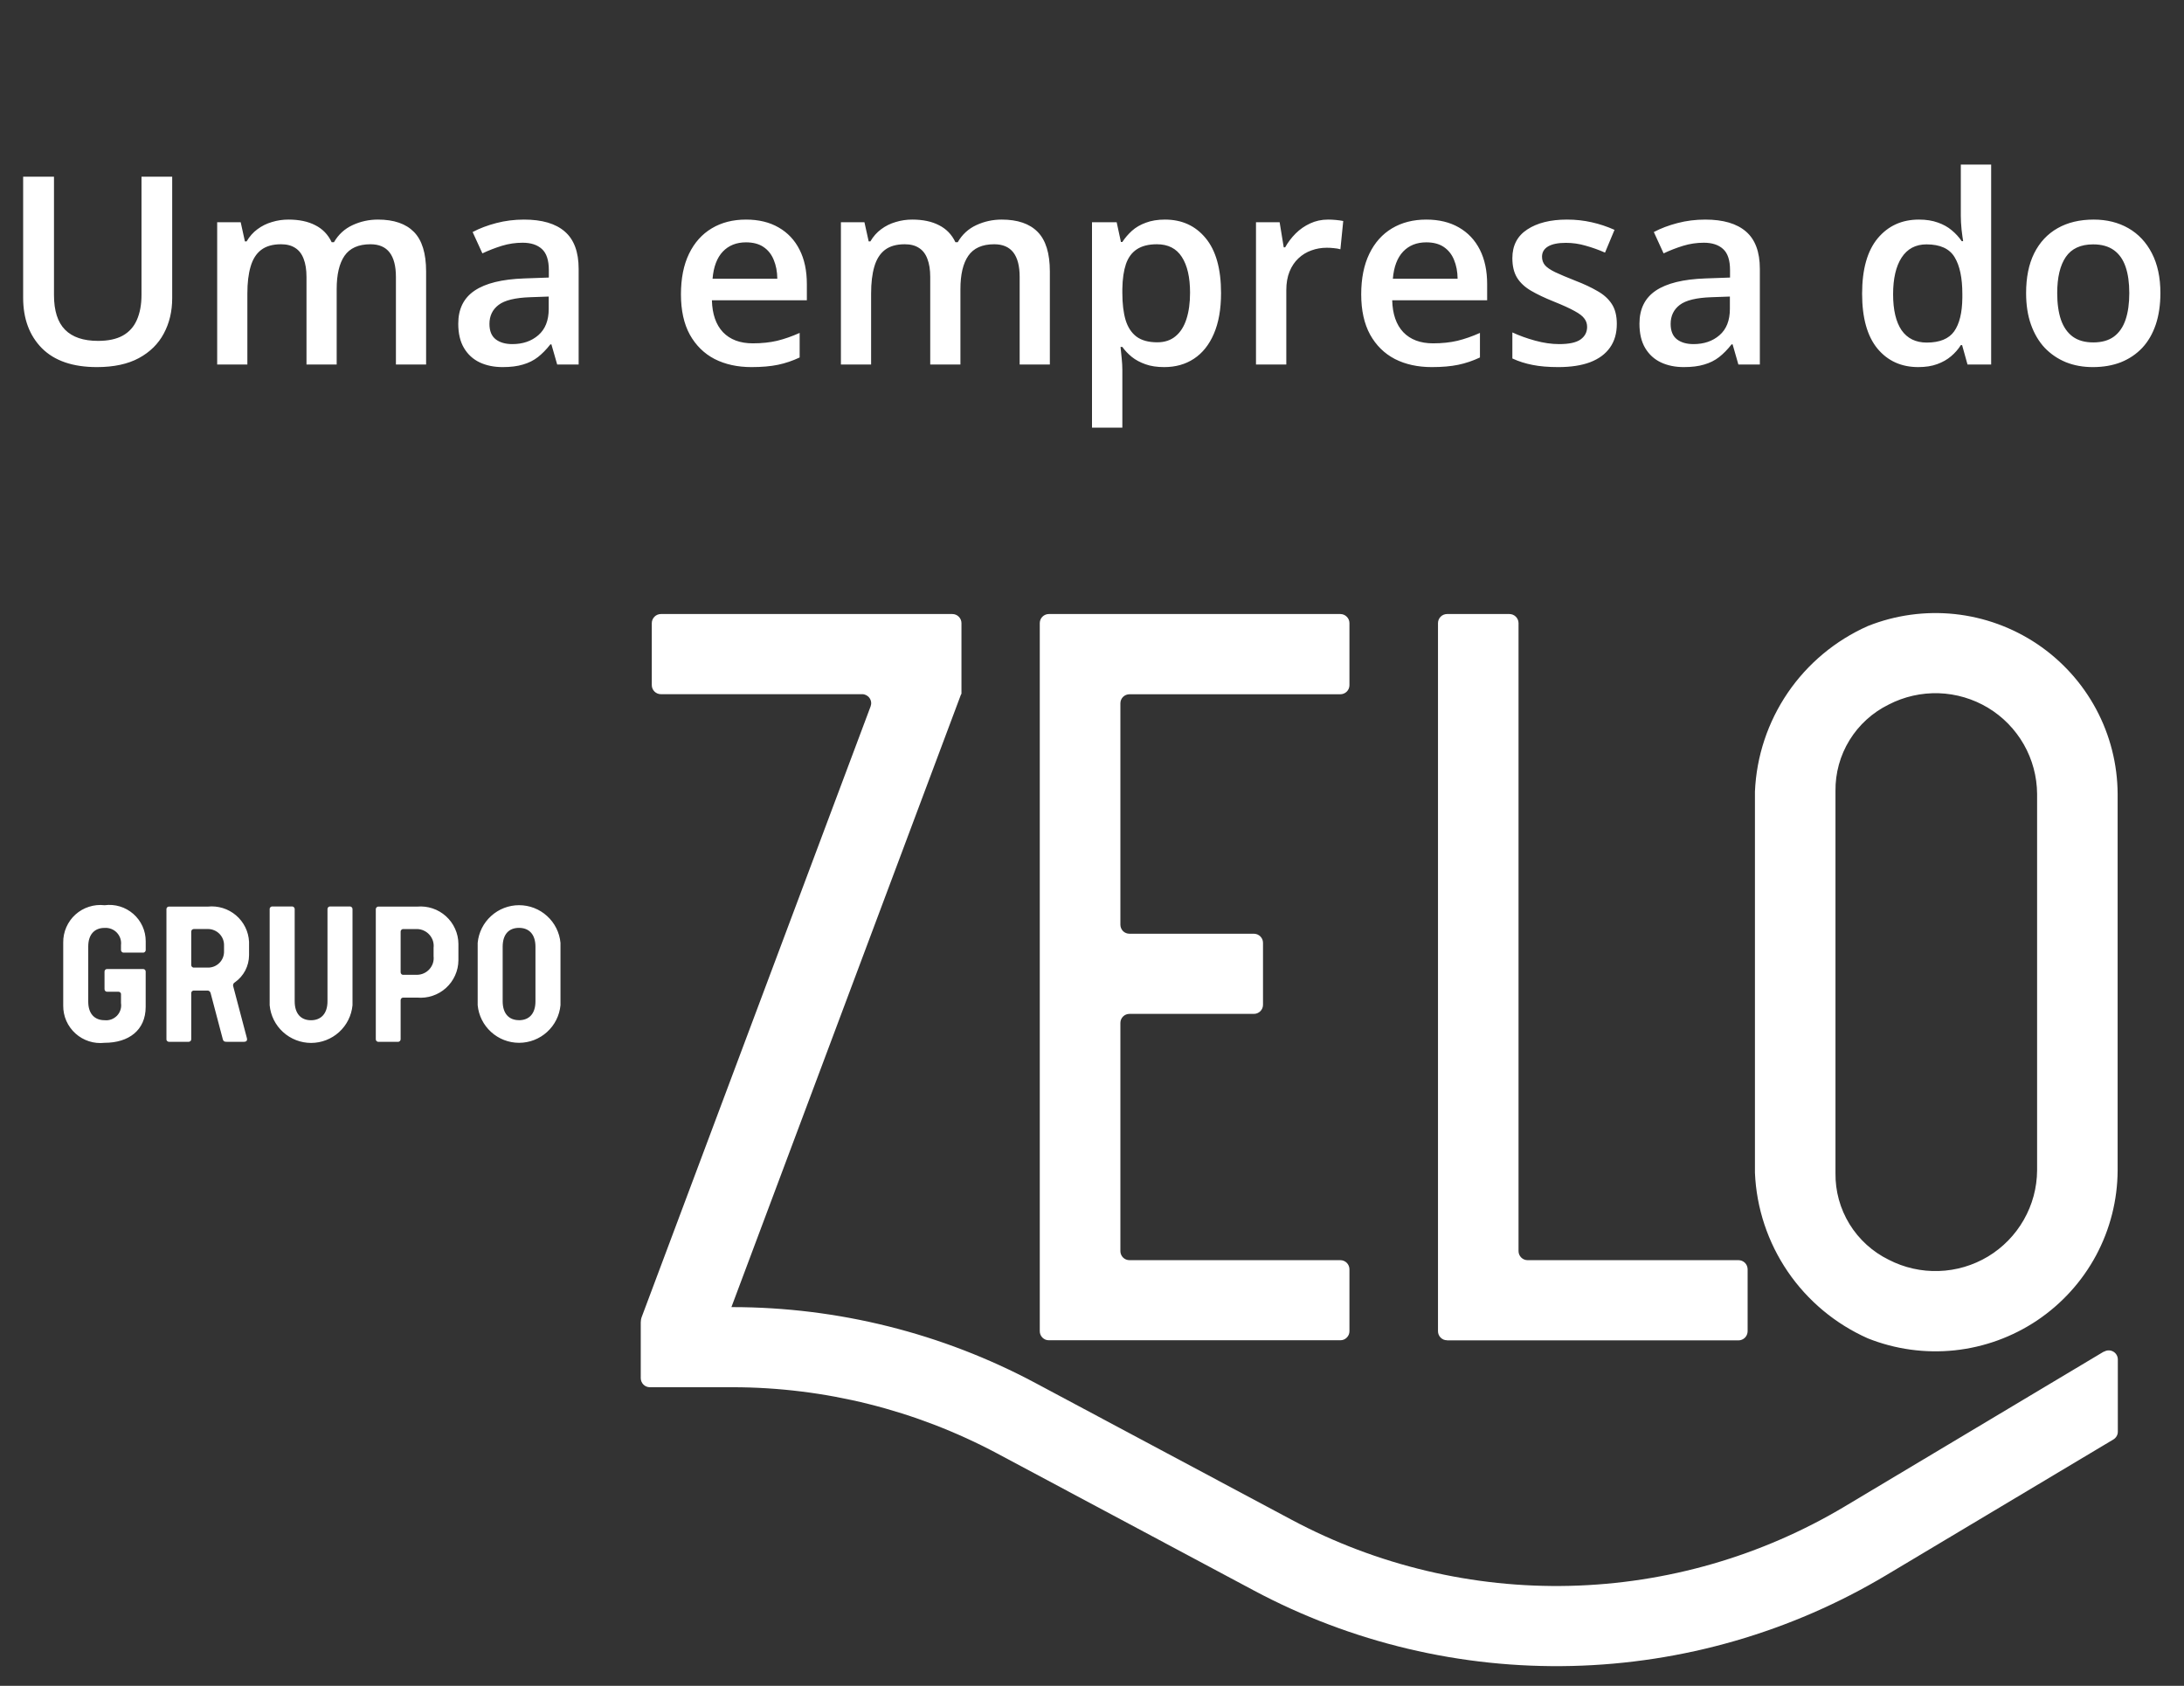 <svg width="57" height="44" viewBox="0 0 57 44" fill="none" xmlns="http://www.w3.org/2000/svg">
<rect x="0" y="0" width="57" height="44" fill="#333333" stroke="none"/>
<path d="M4.494 4.611V7.784C4.494 8.126 4.421 8.432 4.276 8.703C4.133 8.973 3.916 9.188 3.625 9.346C3.335 9.503 2.969 9.581 2.529 9.581C1.9 9.581 1.422 9.417 1.093 9.088C0.767 8.757 0.604 8.318 0.604 7.77V4.611H1.409V7.7C1.409 8.109 1.505 8.411 1.697 8.605C1.889 8.8 2.177 8.897 2.559 8.897C2.823 8.897 3.037 8.851 3.203 8.76C3.371 8.666 3.494 8.529 3.572 8.35C3.652 8.169 3.693 7.951 3.693 7.696V4.611H4.494ZM9.863 5.731C10.279 5.731 10.592 5.838 10.803 6.053C11.015 6.268 11.121 6.612 11.121 7.086V9.514H10.333V7.227C10.333 6.945 10.278 6.733 10.169 6.59C10.059 6.447 9.893 6.375 9.669 6.375C9.356 6.375 9.13 6.476 8.991 6.677C8.855 6.876 8.787 7.165 8.787 7.545V9.514H7.999V7.227C7.999 7.039 7.974 6.883 7.925 6.757C7.878 6.63 7.805 6.535 7.707 6.472C7.609 6.407 7.485 6.375 7.335 6.375C7.118 6.375 6.945 6.424 6.815 6.523C6.687 6.621 6.596 6.766 6.54 6.959C6.484 7.149 6.456 7.382 6.456 7.659V9.514H5.668V5.801H6.282L6.392 6.301H6.436C6.512 6.172 6.606 6.065 6.718 5.983C6.832 5.898 6.958 5.835 7.097 5.795C7.235 5.752 7.379 5.731 7.529 5.731C7.806 5.731 8.04 5.78 8.23 5.879C8.42 5.975 8.562 6.122 8.656 6.321H8.716C8.833 6.12 8.995 5.971 9.203 5.875C9.411 5.779 9.631 5.731 9.863 5.731ZM13.677 5.731C14.146 5.731 14.501 5.835 14.74 6.043C14.981 6.251 15.102 6.575 15.102 7.016V9.514H14.542L14.391 8.988H14.364C14.259 9.122 14.151 9.232 14.039 9.32C13.927 9.407 13.797 9.472 13.65 9.514C13.505 9.559 13.327 9.581 13.117 9.581C12.895 9.581 12.697 9.541 12.523 9.46C12.349 9.378 12.211 9.253 12.111 9.085C12.01 8.917 11.96 8.705 11.96 8.448C11.96 8.065 12.101 7.778 12.386 7.586C12.672 7.393 13.103 7.287 13.68 7.267L14.324 7.244V7.049C14.324 6.792 14.264 6.609 14.143 6.499C14.024 6.39 13.857 6.335 13.64 6.335C13.454 6.335 13.274 6.362 13.1 6.415C12.925 6.469 12.755 6.535 12.59 6.613L12.335 6.056C12.516 5.96 12.722 5.882 12.952 5.822C13.185 5.761 13.426 5.731 13.677 5.731ZM14.321 7.74L13.841 7.757C13.447 7.77 13.171 7.837 13.013 7.958C12.854 8.079 12.774 8.244 12.774 8.454C12.774 8.638 12.829 8.772 12.939 8.857C13.048 8.94 13.193 8.981 13.371 8.981C13.644 8.981 13.87 8.904 14.049 8.749C14.23 8.593 14.321 8.364 14.321 8.062V7.74ZM19.469 5.731C19.8 5.731 20.084 5.799 20.32 5.936C20.558 6.072 20.74 6.265 20.867 6.516C20.995 6.766 21.058 7.066 21.058 7.415V7.837H18.58C18.589 8.197 18.685 8.474 18.868 8.669C19.054 8.863 19.313 8.961 19.646 8.961C19.883 8.961 20.096 8.938 20.284 8.894C20.474 8.847 20.669 8.779 20.87 8.689V9.33C20.685 9.417 20.496 9.481 20.304 9.521C20.111 9.561 19.881 9.581 19.613 9.581C19.248 9.581 18.928 9.511 18.65 9.37C18.375 9.227 18.16 9.014 18.003 8.733C17.849 8.451 17.772 8.101 17.772 7.683C17.772 7.267 17.842 6.914 17.983 6.623C18.124 6.332 18.322 6.111 18.577 5.959C18.831 5.807 19.129 5.731 19.469 5.731ZM19.469 6.325C19.221 6.325 19.019 6.405 18.865 6.566C18.713 6.727 18.623 6.963 18.597 7.274H20.287C20.285 7.088 20.253 6.924 20.193 6.781C20.135 6.638 20.046 6.526 19.925 6.445C19.806 6.365 19.654 6.325 19.469 6.325ZM26.143 5.731C26.558 5.731 26.872 5.838 27.082 6.053C27.294 6.268 27.4 6.612 27.4 7.086V9.514H26.612V7.227C26.612 6.945 26.557 6.733 26.448 6.59C26.338 6.447 26.172 6.375 25.948 6.375C25.635 6.375 25.409 6.476 25.271 6.677C25.134 6.876 25.066 7.165 25.066 7.545V9.514H24.278V7.227C24.278 7.039 24.253 6.883 24.204 6.757C24.157 6.63 24.085 6.535 23.986 6.472C23.888 6.407 23.764 6.375 23.614 6.375C23.397 6.375 23.224 6.424 23.094 6.523C22.967 6.621 22.875 6.766 22.819 6.959C22.763 7.149 22.735 7.382 22.735 7.659V9.514H21.947V5.801H22.561L22.672 6.301H22.715C22.791 6.172 22.885 6.065 22.997 5.983C23.111 5.898 23.237 5.835 23.376 5.795C23.514 5.752 23.659 5.731 23.808 5.731C24.086 5.731 24.319 5.78 24.509 5.879C24.699 5.975 24.841 6.122 24.935 6.321H24.996C25.112 6.12 25.274 5.971 25.482 5.875C25.69 5.779 25.91 5.731 26.143 5.731ZM30.405 5.731C30.846 5.731 31.199 5.892 31.465 6.214C31.733 6.536 31.868 7.014 31.868 7.649C31.868 8.07 31.805 8.424 31.68 8.713C31.557 8.999 31.384 9.216 31.16 9.363C30.939 9.509 30.68 9.581 30.385 9.581C30.197 9.581 30.034 9.557 29.895 9.507C29.757 9.458 29.638 9.395 29.54 9.316C29.442 9.236 29.359 9.149 29.292 9.055H29.245C29.256 9.144 29.266 9.244 29.275 9.353C29.286 9.46 29.292 9.559 29.292 9.648V11.161H28.5V5.801H29.144L29.255 6.315H29.292C29.361 6.21 29.445 6.112 29.543 6.023C29.644 5.933 29.765 5.863 29.906 5.812C30.049 5.758 30.215 5.731 30.405 5.731ZM30.194 6.375C29.977 6.375 29.803 6.419 29.671 6.506C29.541 6.591 29.446 6.719 29.386 6.891C29.328 7.064 29.296 7.279 29.292 7.539V7.649C29.292 7.924 29.32 8.158 29.376 8.35C29.434 8.54 29.529 8.686 29.661 8.786C29.795 8.885 29.976 8.934 30.204 8.934C30.396 8.934 30.555 8.881 30.68 8.776C30.808 8.671 30.903 8.521 30.965 8.327C31.028 8.132 31.059 7.903 31.059 7.639C31.059 7.239 30.988 6.928 30.845 6.707C30.704 6.486 30.487 6.375 30.194 6.375ZM34.661 5.731C34.724 5.731 34.792 5.734 34.866 5.741C34.94 5.748 35.003 5.757 35.057 5.768L34.983 6.506C34.936 6.492 34.878 6.482 34.809 6.476C34.742 6.469 34.681 6.466 34.628 6.466C34.487 6.466 34.353 6.489 34.225 6.536C34.098 6.581 33.985 6.65 33.886 6.744C33.788 6.836 33.711 6.951 33.655 7.089C33.599 7.228 33.571 7.389 33.571 7.572V9.514H32.78V5.801H33.397L33.504 6.455H33.541C33.615 6.324 33.706 6.203 33.816 6.093C33.926 5.984 34.051 5.897 34.192 5.832C34.335 5.765 34.491 5.731 34.661 5.731ZM37.224 5.731C37.554 5.731 37.838 5.799 38.075 5.936C38.312 6.072 38.495 6.265 38.622 6.516C38.749 6.766 38.813 7.066 38.813 7.415V7.837H36.335C36.344 8.197 36.44 8.474 36.623 8.669C36.809 8.863 37.068 8.961 37.401 8.961C37.638 8.961 37.851 8.938 38.038 8.894C38.229 8.847 38.424 8.779 38.625 8.689V9.33C38.44 9.417 38.251 9.481 38.059 9.521C37.866 9.561 37.636 9.581 37.368 9.581C37.003 9.581 36.682 9.511 36.405 9.37C36.13 9.227 35.914 9.014 35.758 8.733C35.604 8.451 35.526 8.101 35.526 7.683C35.526 7.267 35.597 6.914 35.738 6.623C35.879 6.332 36.077 6.111 36.331 5.959C36.586 5.807 36.884 5.731 37.224 5.731ZM37.224 6.325C36.975 6.325 36.774 6.405 36.62 6.566C36.468 6.727 36.378 6.963 36.352 7.274H38.042C38.04 7.088 38.008 6.924 37.948 6.781C37.89 6.638 37.8 6.526 37.68 6.445C37.561 6.365 37.409 6.325 37.224 6.325ZM42.197 8.454C42.197 8.698 42.138 8.904 42.019 9.071C41.901 9.239 41.728 9.367 41.5 9.454C41.274 9.539 40.996 9.581 40.668 9.581C40.408 9.581 40.185 9.562 39.997 9.524C39.812 9.488 39.636 9.433 39.471 9.356V8.676C39.647 8.758 39.845 8.83 40.064 8.89C40.285 8.951 40.495 8.981 40.691 8.981C40.951 8.981 41.137 8.941 41.251 8.86C41.365 8.777 41.422 8.668 41.422 8.531C41.422 8.451 41.399 8.379 41.352 8.317C41.307 8.252 41.222 8.186 41.097 8.119C40.974 8.05 40.793 7.967 40.554 7.871C40.319 7.777 40.121 7.683 39.96 7.589C39.799 7.495 39.677 7.382 39.595 7.25C39.512 7.116 39.471 6.945 39.471 6.737C39.471 6.409 39.6 6.159 39.86 5.989C40.121 5.817 40.467 5.731 40.896 5.731C41.124 5.731 41.339 5.755 41.54 5.801C41.743 5.846 41.942 5.912 42.137 5.999L41.889 6.593C41.721 6.519 41.552 6.459 41.382 6.412C41.215 6.363 41.044 6.338 40.869 6.338C40.666 6.338 40.51 6.369 40.403 6.432C40.298 6.495 40.245 6.584 40.245 6.7C40.245 6.787 40.271 6.861 40.322 6.922C40.374 6.982 40.462 7.042 40.587 7.103C40.715 7.163 40.891 7.238 41.117 7.327C41.339 7.412 41.53 7.502 41.691 7.596C41.854 7.687 41.979 7.8 42.066 7.934C42.154 8.069 42.197 8.242 42.197 8.454ZM44.505 5.731C44.974 5.731 45.328 5.835 45.568 6.043C45.809 6.251 45.93 6.575 45.93 7.016V9.514H45.37L45.219 8.988H45.192C45.087 9.122 44.979 9.232 44.867 9.32C44.755 9.407 44.625 9.472 44.478 9.514C44.332 9.559 44.155 9.581 43.944 9.581C43.723 9.581 43.525 9.541 43.351 9.46C43.176 9.378 43.039 9.253 42.938 9.085C42.838 8.917 42.788 8.705 42.788 8.448C42.788 8.065 42.929 7.778 43.213 7.586C43.5 7.393 43.931 7.287 44.508 7.267L45.152 7.244V7.049C45.152 6.792 45.092 6.609 44.971 6.499C44.852 6.39 44.685 6.335 44.468 6.335C44.282 6.335 44.102 6.362 43.928 6.415C43.753 6.469 43.583 6.535 43.418 6.613L43.163 6.056C43.344 5.96 43.55 5.882 43.78 5.822C44.013 5.761 44.254 5.731 44.505 5.731ZM45.148 7.74L44.669 7.757C44.275 7.77 43.999 7.837 43.84 7.958C43.682 8.079 43.602 8.244 43.602 8.454C43.602 8.638 43.657 8.772 43.767 8.857C43.876 8.94 44.02 8.981 44.199 8.981C44.472 8.981 44.698 8.904 44.877 8.749C45.058 8.593 45.148 8.364 45.148 8.062V7.74ZM50.065 9.581C49.622 9.581 49.267 9.42 48.999 9.098C48.733 8.774 48.599 8.297 48.599 7.666C48.599 7.029 48.735 6.547 49.005 6.221C49.278 5.894 49.637 5.731 50.082 5.731C50.27 5.731 50.434 5.757 50.575 5.808C50.716 5.857 50.837 5.924 50.937 6.009C51.04 6.094 51.127 6.189 51.199 6.295H51.236C51.224 6.225 51.211 6.126 51.195 5.996C51.182 5.864 51.175 5.742 51.175 5.63V4.296H51.967V9.514H51.35L51.209 9.008H51.175C51.108 9.115 51.023 9.212 50.92 9.299C50.82 9.384 50.699 9.453 50.558 9.504C50.419 9.555 50.255 9.581 50.065 9.581ZM50.286 8.941C50.624 8.941 50.862 8.843 51.001 8.649C51.139 8.454 51.211 8.163 51.215 7.774V7.67C51.215 7.254 51.148 6.935 51.014 6.714C50.88 6.49 50.635 6.378 50.28 6.378C49.996 6.378 49.779 6.493 49.629 6.724C49.482 6.952 49.408 7.27 49.408 7.68C49.408 8.089 49.482 8.402 49.629 8.619C49.779 8.833 49.998 8.941 50.286 8.941ZM56.384 7.649C56.384 7.958 56.343 8.232 56.263 8.471C56.182 8.71 56.065 8.913 55.911 9.078C55.757 9.241 55.571 9.367 55.354 9.454C55.137 9.539 54.892 9.581 54.62 9.581C54.365 9.581 54.131 9.539 53.919 9.454C53.706 9.367 53.522 9.241 53.365 9.078C53.211 8.913 53.091 8.71 53.006 8.471C52.921 8.232 52.879 7.958 52.879 7.649C52.879 7.24 52.949 6.894 53.09 6.61C53.233 6.324 53.437 6.106 53.701 5.956C53.965 5.806 54.279 5.731 54.643 5.731C54.985 5.731 55.287 5.806 55.549 5.956C55.81 6.106 56.015 6.324 56.162 6.61C56.31 6.896 56.384 7.242 56.384 7.649ZM53.691 7.649C53.691 7.92 53.723 8.151 53.788 8.344C53.855 8.536 53.958 8.684 54.096 8.786C54.235 8.887 54.414 8.937 54.633 8.937C54.852 8.937 55.031 8.887 55.17 8.786C55.308 8.684 55.41 8.536 55.475 8.344C55.54 8.151 55.572 7.92 55.572 7.649C55.572 7.379 55.54 7.15 55.475 6.962C55.41 6.772 55.308 6.628 55.17 6.529C55.031 6.429 54.851 6.378 54.63 6.378C54.303 6.378 54.065 6.488 53.915 6.707C53.766 6.926 53.691 7.24 53.691 7.649Z" fill="white"/>
<path fill-rule="evenodd" clip-rule="evenodd" d="M52.818 31.838C53.043 31.445 53.163 31.001 53.166 30.548V20.719C53.163 20.267 53.043 19.822 52.819 19.429C52.594 19.036 52.272 18.706 51.884 18.472C51.495 18.239 51.053 18.108 50.6 18.093C50.147 18.079 49.697 18.18 49.294 18.388C48.872 18.595 48.517 18.917 48.271 19.317C48.025 19.716 47.898 20.178 47.904 20.647V30.62C47.898 31.089 48.025 31.55 48.271 31.95C48.517 32.35 48.872 32.672 49.294 32.879C49.697 33.087 50.146 33.188 50.6 33.173C51.053 33.159 51.495 33.028 51.884 32.795C52.272 32.561 52.594 32.231 52.818 31.838ZM46.658 18.082C47.178 17.319 47.902 16.716 48.747 16.34C49.466 16.053 50.245 15.946 51.016 16.027C51.787 16.109 52.526 16.378 53.169 16.809C53.811 17.241 54.339 17.823 54.705 18.505C55.071 19.186 55.264 19.947 55.268 20.72V30.55C55.264 31.323 55.071 32.084 54.705 32.766C54.339 33.447 53.811 34.029 53.169 34.461C52.526 34.892 51.787 35.161 51.016 35.243C50.245 35.324 49.466 35.217 48.747 34.93C47.902 34.554 47.178 33.951 46.658 33.188C46.138 32.425 45.841 31.532 45.802 30.609V20.661C45.841 19.739 46.138 18.846 46.658 18.082ZM48.142 39.32L54.908 35.276L54.914 35.279C54.95 35.257 54.99 35.245 55.032 35.245C55.074 35.244 55.115 35.255 55.152 35.275C55.188 35.295 55.219 35.325 55.24 35.361C55.261 35.397 55.273 35.438 55.273 35.479V37.368C55.273 37.408 55.262 37.448 55.242 37.483C55.222 37.518 55.193 37.548 55.158 37.569L49.229 41.111C46.746 42.595 43.919 43.412 41.026 43.481C38.132 43.551 35.27 42.871 32.718 41.508L26.026 37.935C23.9 36.802 21.527 36.208 19.117 36.206H16.961C16.898 36.206 16.838 36.182 16.793 36.137C16.749 36.093 16.724 36.033 16.723 35.97V34.534V34.516C16.723 34.468 16.731 34.419 16.748 34.373L22.722 18.436C22.735 18.401 22.74 18.362 22.735 18.324C22.73 18.286 22.716 18.25 22.694 18.219C22.673 18.188 22.643 18.162 22.609 18.144C22.576 18.127 22.538 18.117 22.499 18.118H17.249C17.218 18.118 17.187 18.112 17.158 18.1C17.129 18.088 17.103 18.071 17.081 18.049C17.059 18.027 17.041 18.001 17.029 17.972C17.017 17.943 17.011 17.912 17.011 17.881V16.263C17.011 16.2 17.037 16.14 17.081 16.096C17.126 16.051 17.186 16.026 17.249 16.026H24.855C24.918 16.026 24.979 16.051 25.023 16.096C25.067 16.14 25.093 16.2 25.093 16.263V18.117H25.084L19.089 34.115H19.115C21.872 34.117 24.587 34.796 27.018 36.093L33.711 39.666C35.942 40.857 38.443 41.451 40.972 41.39C43.501 41.329 45.971 40.616 48.142 39.32ZM45.373 34.983H37.766L37.767 34.98C37.736 34.981 37.705 34.974 37.676 34.963C37.648 34.951 37.621 34.933 37.599 34.911C37.577 34.889 37.56 34.863 37.548 34.835C37.536 34.806 37.53 34.775 37.53 34.744V16.263C37.53 16.2 37.555 16.14 37.599 16.096C37.644 16.051 37.704 16.026 37.767 16.026H39.394C39.457 16.026 39.517 16.051 39.562 16.096C39.606 16.14 39.632 16.2 39.632 16.263V32.654C39.632 32.716 39.657 32.776 39.702 32.821C39.746 32.865 39.806 32.89 39.869 32.89H45.373C45.436 32.89 45.496 32.915 45.541 32.959C45.585 33.003 45.61 33.063 45.611 33.126V34.746C45.61 34.809 45.585 34.869 45.541 34.913C45.496 34.958 45.436 34.983 45.373 34.983ZM34.981 34.98H27.381H27.374C27.343 34.981 27.312 34.974 27.283 34.963C27.255 34.951 27.228 34.933 27.206 34.911C27.184 34.889 27.167 34.863 27.155 34.835C27.143 34.806 27.137 34.775 27.137 34.744V16.263C27.137 16.2 27.162 16.14 27.206 16.096C27.251 16.051 27.311 16.026 27.374 16.026H34.981C35.044 16.026 35.104 16.051 35.149 16.096C35.194 16.14 35.219 16.2 35.219 16.263V17.883C35.219 17.914 35.213 17.945 35.201 17.974C35.189 18.003 35.171 18.029 35.149 18.051C35.127 18.073 35.101 18.09 35.072 18.102C35.043 18.114 35.012 18.12 34.981 18.12H29.478C29.415 18.12 29.355 18.145 29.31 18.189C29.266 18.233 29.241 18.293 29.241 18.355V24.135C29.241 24.197 29.266 24.257 29.31 24.302C29.355 24.346 29.415 24.37 29.478 24.37H32.725C32.757 24.37 32.787 24.377 32.816 24.388C32.845 24.4 32.871 24.418 32.893 24.439C32.915 24.462 32.933 24.488 32.945 24.516C32.957 24.545 32.963 24.576 32.963 24.607V26.225C32.963 26.256 32.957 26.287 32.945 26.316C32.933 26.345 32.915 26.371 32.893 26.393C32.871 26.415 32.845 26.432 32.816 26.444C32.787 26.456 32.757 26.462 32.725 26.462H29.478C29.415 26.462 29.355 26.486 29.31 26.531C29.266 26.575 29.241 26.635 29.241 26.697V32.654C29.241 32.685 29.247 32.715 29.259 32.744C29.271 32.773 29.288 32.799 29.31 32.821C29.332 32.843 29.358 32.86 29.387 32.872C29.416 32.884 29.447 32.89 29.478 32.89H34.981C35.012 32.89 35.043 32.896 35.072 32.908C35.101 32.919 35.127 32.937 35.149 32.959C35.171 32.981 35.188 33.007 35.2 33.035C35.212 33.064 35.219 33.095 35.219 33.126V34.744C35.219 34.775 35.213 34.806 35.201 34.835C35.189 34.863 35.171 34.889 35.149 34.911C35.127 34.933 35.101 34.951 35.072 34.963C35.043 34.974 35.012 34.981 34.981 34.98ZM1.731 24.2C1.676 24.326 1.648 24.462 1.65 24.599V26.246C1.649 26.383 1.676 26.519 1.731 26.644C1.787 26.77 1.868 26.882 1.97 26.974C2.072 27.066 2.192 27.135 2.323 27.177C2.453 27.219 2.592 27.232 2.728 27.217C3.357 27.217 3.802 26.891 3.802 26.279V25.362C3.803 25.353 3.801 25.343 3.798 25.334C3.794 25.325 3.789 25.317 3.782 25.311C3.776 25.304 3.768 25.299 3.759 25.295C3.75 25.292 3.74 25.291 3.731 25.291H2.799C2.79 25.291 2.78 25.292 2.771 25.295C2.762 25.299 2.754 25.304 2.748 25.311C2.741 25.317 2.736 25.325 2.732 25.334C2.729 25.343 2.728 25.353 2.728 25.362V25.813C2.728 25.822 2.729 25.832 2.732 25.841C2.736 25.849 2.741 25.858 2.748 25.864C2.754 25.871 2.762 25.876 2.771 25.88C2.78 25.883 2.79 25.884 2.799 25.884H3.088C3.097 25.883 3.107 25.885 3.116 25.888C3.124 25.892 3.132 25.897 3.139 25.903C3.146 25.91 3.151 25.918 3.154 25.927C3.158 25.936 3.159 25.945 3.158 25.955V26.18C3.167 26.239 3.163 26.3 3.144 26.357C3.126 26.414 3.095 26.466 3.054 26.509C3.012 26.552 2.961 26.585 2.905 26.606C2.849 26.626 2.788 26.634 2.729 26.627C2.468 26.627 2.303 26.458 2.303 26.143V24.703C2.303 24.388 2.468 24.218 2.729 24.218C2.788 24.214 2.847 24.223 2.903 24.244C2.958 24.265 3.008 24.298 3.049 24.341C3.09 24.384 3.121 24.435 3.14 24.491C3.159 24.547 3.165 24.607 3.158 24.666V24.792C3.158 24.802 3.159 24.811 3.163 24.82C3.166 24.829 3.171 24.837 3.178 24.844C3.185 24.85 3.193 24.856 3.202 24.859C3.211 24.862 3.22 24.864 3.23 24.863H3.732C3.741 24.864 3.751 24.862 3.759 24.859C3.768 24.856 3.776 24.85 3.783 24.844C3.79 24.837 3.795 24.829 3.798 24.82C3.802 24.811 3.803 24.802 3.803 24.792V24.567C3.803 24.431 3.775 24.298 3.719 24.175C3.663 24.052 3.582 23.942 3.48 23.853C3.378 23.764 3.259 23.697 3.129 23.658C2.999 23.619 2.863 23.608 2.729 23.626C2.592 23.61 2.454 23.624 2.323 23.666C2.191 23.708 2.071 23.777 1.969 23.869C1.867 23.961 1.786 24.074 1.731 24.2ZM5.587 25.224C5.534 25.245 5.478 25.255 5.422 25.254L5.062 25.254C5.053 25.255 5.043 25.253 5.035 25.25C5.026 25.247 5.018 25.241 5.011 25.235C5.004 25.228 4.999 25.22 4.996 25.211C4.992 25.202 4.991 25.193 4.991 25.183V24.318C4.991 24.309 4.992 24.299 4.996 24.29C4.999 24.282 5.004 24.273 5.011 24.267C5.018 24.26 5.026 24.255 5.035 24.251C5.043 24.248 5.053 24.247 5.062 24.247H5.422C5.478 24.246 5.535 24.257 5.587 24.279C5.64 24.3 5.687 24.332 5.727 24.372C5.767 24.413 5.798 24.461 5.819 24.514C5.839 24.567 5.849 24.623 5.847 24.68V24.825C5.849 24.881 5.839 24.938 5.819 24.99C5.798 25.043 5.767 25.091 5.727 25.131C5.687 25.171 5.639 25.203 5.587 25.224ZM4.344 23.732V27.116V27.12C4.343 27.129 4.344 27.139 4.348 27.148C4.351 27.157 4.356 27.165 4.363 27.171C4.37 27.178 4.378 27.183 4.387 27.187C4.396 27.19 4.405 27.191 4.415 27.191H4.919C4.929 27.191 4.939 27.19 4.947 27.187C4.956 27.183 4.964 27.178 4.971 27.171C4.978 27.165 4.983 27.157 4.986 27.148C4.99 27.139 4.991 27.129 4.991 27.12V25.92C4.991 25.911 4.992 25.902 4.996 25.893C5 25.885 5.005 25.877 5.012 25.871C5.018 25.865 5.026 25.86 5.035 25.857C5.043 25.854 5.053 25.852 5.062 25.853H5.403C5.424 25.85 5.446 25.855 5.463 25.868C5.481 25.88 5.493 25.899 5.497 25.92L5.814 27.12C5.834 27.191 5.867 27.191 5.938 27.191H5.938H6.367C6.42 27.191 6.463 27.167 6.443 27.092L6.084 25.732C6.081 25.713 6.083 25.694 6.092 25.677C6.1 25.66 6.114 25.646 6.131 25.638C6.244 25.558 6.337 25.452 6.401 25.33C6.465 25.207 6.499 25.071 6.5 24.932V24.579C6.493 24.447 6.46 24.318 6.401 24.199C6.342 24.08 6.26 23.975 6.159 23.889C6.058 23.803 5.94 23.739 5.814 23.7C5.687 23.661 5.553 23.648 5.422 23.662H4.415C4.405 23.661 4.396 23.663 4.387 23.666C4.378 23.669 4.37 23.675 4.363 23.681C4.357 23.688 4.351 23.696 4.348 23.705C4.345 23.713 4.343 23.723 4.344 23.732ZM7.038 23.73C7.037 23.72 7.038 23.711 7.042 23.702C7.045 23.693 7.05 23.685 7.057 23.678C7.064 23.672 7.072 23.666 7.081 23.663C7.09 23.66 7.099 23.658 7.109 23.659H7.62C7.629 23.658 7.639 23.66 7.647 23.663C7.656 23.666 7.664 23.672 7.671 23.678C7.678 23.685 7.683 23.693 7.686 23.702C7.69 23.711 7.691 23.72 7.691 23.73V26.134C7.691 26.458 7.856 26.628 8.116 26.628C8.376 26.628 8.547 26.458 8.547 26.134V23.73C8.547 23.72 8.548 23.711 8.551 23.702C8.555 23.693 8.56 23.685 8.566 23.678C8.573 23.672 8.581 23.667 8.59 23.663C8.599 23.66 8.608 23.658 8.618 23.659H9.128C9.138 23.658 9.147 23.66 9.156 23.663C9.165 23.666 9.173 23.672 9.18 23.678C9.187 23.685 9.192 23.693 9.195 23.702C9.199 23.711 9.2 23.72 9.2 23.73V26.237C9.174 26.506 9.05 26.756 8.85 26.937C8.65 27.119 8.389 27.22 8.119 27.22C7.849 27.22 7.588 27.119 7.388 26.937C7.188 26.756 7.063 26.506 7.038 26.237L7.038 23.73ZM11.063 25.402C11.008 25.428 10.947 25.441 10.886 25.442L10.527 25.442C10.517 25.443 10.508 25.442 10.499 25.438C10.49 25.435 10.482 25.43 10.476 25.423C10.469 25.416 10.464 25.408 10.46 25.4C10.457 25.391 10.456 25.382 10.456 25.372V24.319C10.456 24.309 10.457 24.3 10.46 24.291C10.464 24.282 10.469 24.274 10.475 24.268C10.482 24.261 10.49 24.256 10.499 24.252C10.508 24.249 10.517 24.247 10.527 24.248H10.886C10.948 24.249 11.008 24.263 11.063 24.289C11.119 24.315 11.169 24.352 11.209 24.398C11.25 24.444 11.28 24.498 11.299 24.556C11.317 24.614 11.323 24.676 11.316 24.737V24.957C11.323 25.018 11.317 25.079 11.299 25.137C11.28 25.195 11.249 25.249 11.209 25.294C11.168 25.34 11.119 25.377 11.063 25.402ZM9.808 23.732V27.116L9.808 27.12C9.807 27.129 9.809 27.139 9.812 27.148C9.815 27.157 9.821 27.165 9.827 27.171C9.834 27.178 9.842 27.183 9.851 27.187C9.86 27.19 9.869 27.192 9.879 27.191H10.385C10.394 27.192 10.404 27.19 10.413 27.187C10.422 27.183 10.43 27.178 10.437 27.171C10.443 27.165 10.448 27.157 10.452 27.148C10.455 27.139 10.457 27.129 10.456 27.12V26.108C10.456 26.099 10.457 26.089 10.46 26.08C10.464 26.072 10.469 26.064 10.475 26.057C10.482 26.05 10.49 26.045 10.499 26.041C10.508 26.038 10.517 26.037 10.527 26.037H10.886C11.022 26.049 11.159 26.034 11.289 25.99C11.419 25.947 11.538 25.878 11.639 25.786C11.74 25.695 11.822 25.583 11.877 25.459C11.934 25.334 11.963 25.2 11.964 25.064V24.636C11.963 24.499 11.934 24.365 11.877 24.24C11.822 24.116 11.74 24.005 11.639 23.913C11.538 23.822 11.419 23.752 11.289 23.709C11.159 23.666 11.022 23.65 10.886 23.662H9.88C9.87 23.661 9.861 23.663 9.852 23.666C9.843 23.669 9.835 23.675 9.828 23.681C9.821 23.688 9.816 23.696 9.813 23.705C9.809 23.713 9.808 23.723 9.808 23.732ZM13.545 26.627C13.81 26.627 13.975 26.457 13.975 26.133V24.711C13.975 24.386 13.809 24.217 13.545 24.217C13.28 24.217 13.119 24.386 13.119 24.711V26.131C13.119 26.456 13.284 26.626 13.545 26.626V26.627ZM12.467 24.607C12.492 24.339 12.617 24.089 12.817 23.908C13.016 23.726 13.277 23.625 13.547 23.625C13.818 23.625 14.079 23.726 14.278 23.908C14.478 24.089 14.603 24.339 14.628 24.607V26.235C14.603 26.503 14.478 26.753 14.278 26.934C14.079 27.116 13.818 27.217 13.547 27.217C13.277 27.217 13.016 27.116 12.817 26.934C12.617 26.753 12.492 26.503 12.467 26.235V24.607Z" fill="white"/>
</svg>
